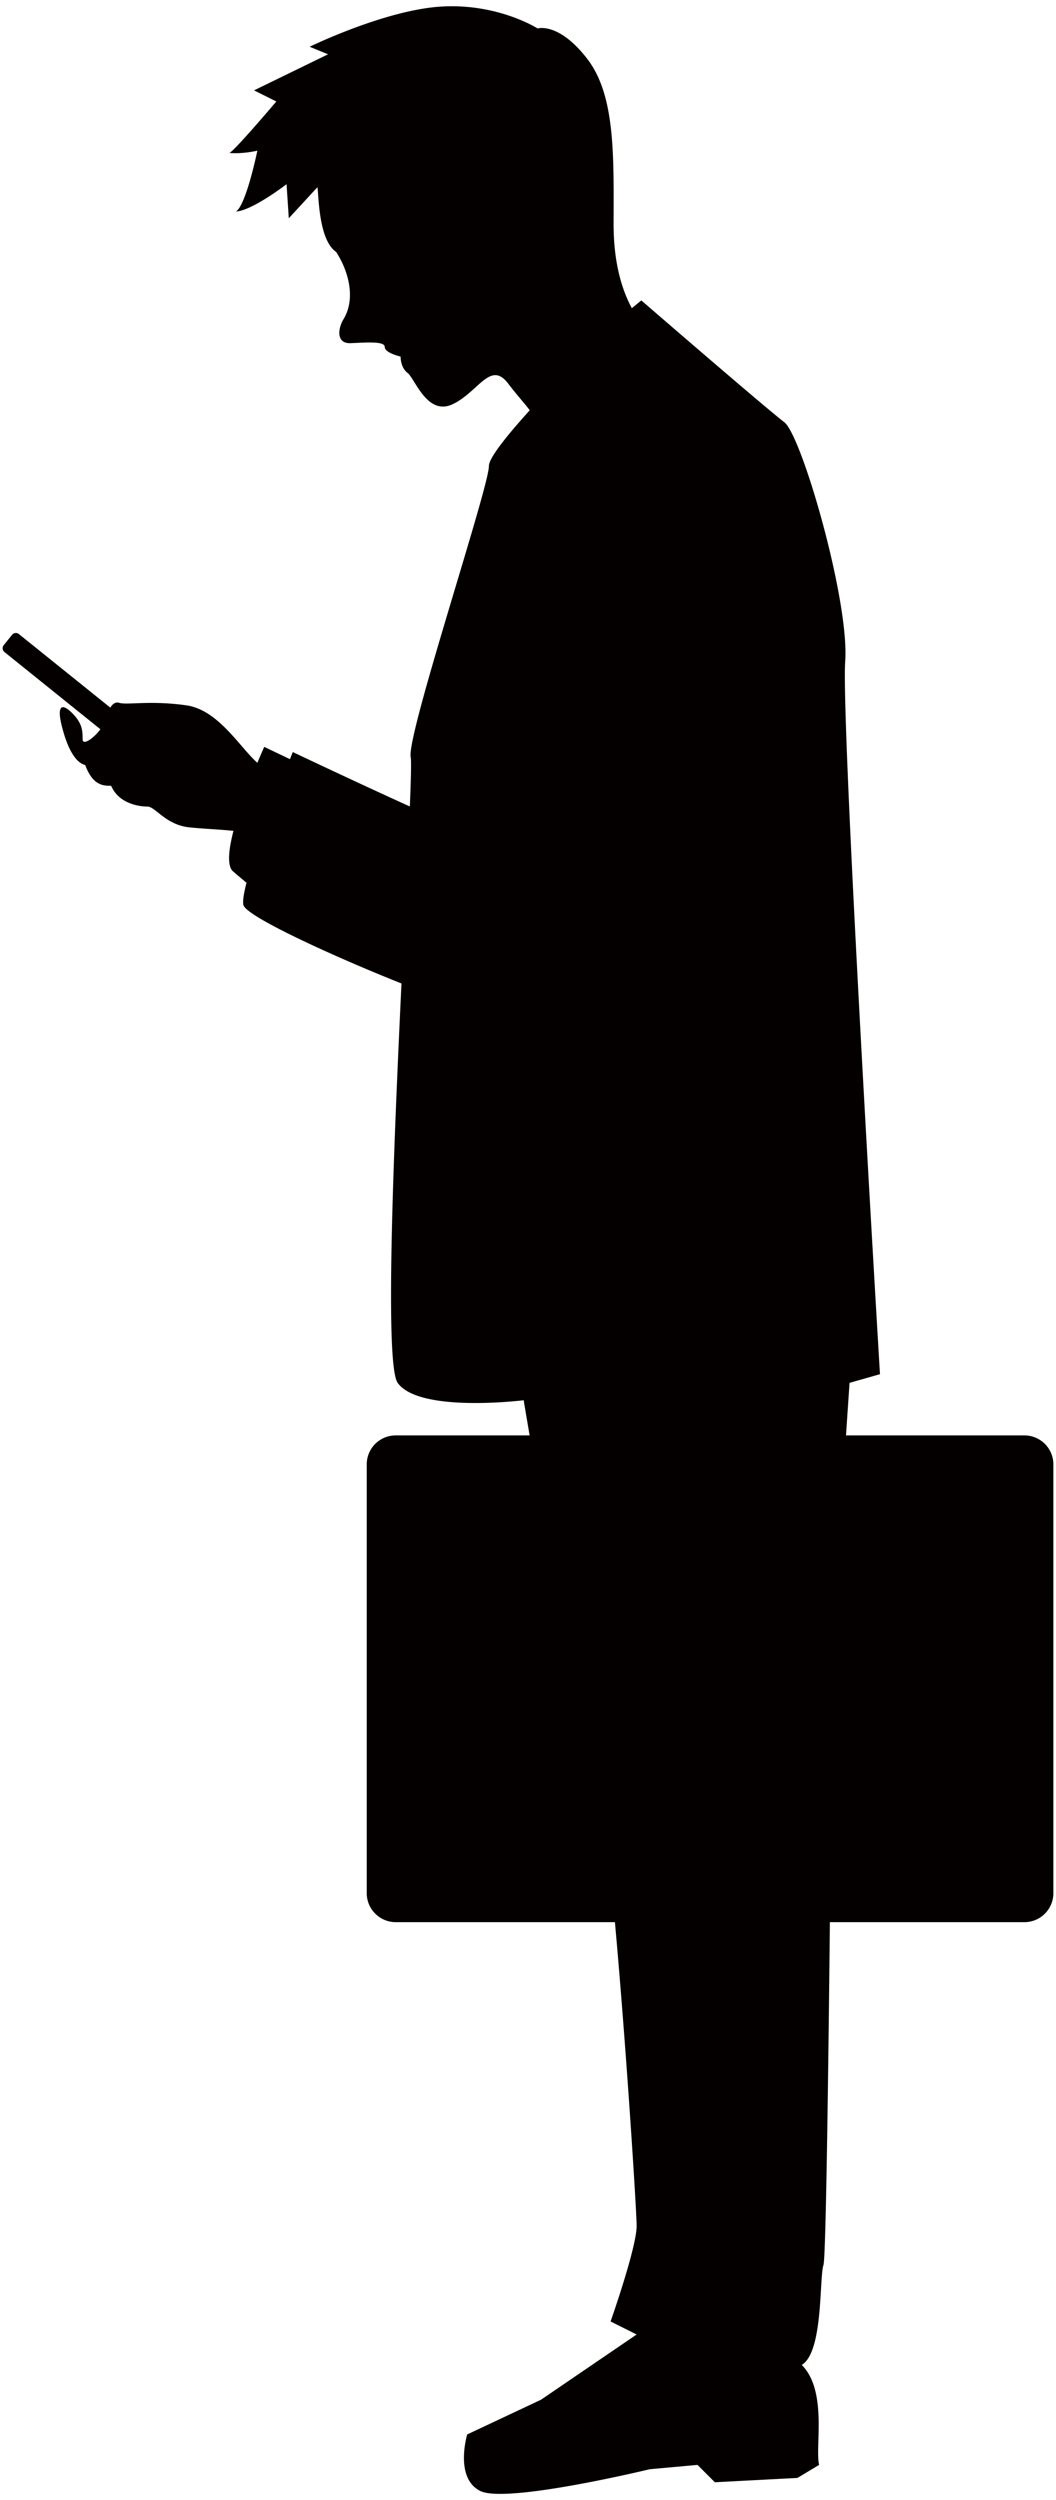 <svg xmlns="http://www.w3.org/2000/svg" viewBox="0 0 337.935 800"><path d="M327.817 459.307h-57.082c.661-9.928 1.132-16.81 1.132-16.81l9.736-2.779s-12.516-208.57-11.128-228.047c1.392-19.456-13.95-72.427-19.513-76.598-5.561-4.185-45.731-38.943-45.731-38.943l-3.034 2.485c-2.989-5.514-5.862-14.134-5.839-27.043.03-21.68.613-41.087-8.498-52.827-9.114-11.757-15.821-9.638-15.821-9.638s-12.541-8.026-30.588-7.018C123.402 3.09 99.097 14.961 99.097 14.961l5.887 2.416-23.687 11.536 7.131 3.559s-13.68 16.149-15.043 16.469c4.423.378 8.969-.726 8.969-.726S78.838 65.44 75.53 67.687c5.221-.315 16.172-8.742 16.172-8.742l.72 10.896 9.145-9.924c.444 1.82.226 16.796 5.991 20.693 3.815 5.806 6.478 14.793 2.348 21.573-1.754 2.885-2.435 7.819 2.331 7.625 4.769-.187 10.899-.729 10.885 1.212-.014 1.917 5.086 3.091 5.086 3.091s-.136 3.403 2.231 5.232c2.373 1.831 6.263 13.889 14.457 9.979 8.205-3.921 12.02-13.986 17.642-6.693 3.096 4.034 5.377 6.494 6.989 8.654-7.276 8.043-13.068 15.237-13.068 17.822 0 6.95-26.419 86.215-25.03 93.16.229 1.135.092 6.887-.27 15.792-15.958-7.213-37.465-17.411-37.465-17.411s-.335.831-.906 2.274l-8.23-3.934s-.904 1.998-2.195 5.101c-5.583-4.901-12.472-16.922-22.718-18.389-11.626-1.661-19.104 0-21.588-.83-1.004-.325-2.125.411-2.744 1.568l-29.27-23.545a1.545 1.545 0 00-2.164.219l-2.699 3.347a1.564 1.564 0 00.234 2.173l30.705 24.716c-1.726 2.467-5.686 5.582-5.686 3.14 0-2.479 0-4.97-3.327-8.298-3.321-3.322-4.981-2.491-3.321 4.158 1.665 6.639 4.15 11.621 7.477 12.45 2.487 6.639 5.812 6.639 8.302 6.639 2.493 5.826 9.139 6.656 11.624 6.656 2.49 0 5.814 5.802 13.288 6.638 4 .438 9.415.644 14.231 1.131-1.562 6.088-2.103 11.284-.111 12.982a398.044 398.044 0 004.284 3.628c-.876 3.427-1.291 6.025-.967 7.167 1.068 3.734 29.461 16.678 50.567 25.059-2.616 54.969-5.352 122.019-1.218 127.801 6.958 9.729 40.326 5.557 40.326 5.557s.711 4.315 1.899 11.253H126.64c-5.118 0-9.279 4.14-9.279 9.273v137.199c0 5.12 4.161 9.28 9.279 9.28h70.144c3.757 41.681 6.95 92.883 6.95 97.185 0 6.95-8.339 30.585-8.339 30.585l8.339 4.172-30.588 20.862-23.635 11.121s-4.175 13.912 4.172 18.084c8.336 4.164 54.228-6.951 54.228-6.951l15.294-1.391 5.558 5.557 26.424-1.386 6.944-4.17c-1.386-5.558 2.783-23.641-5.558-31.984 6.95-4.176 5.558-27.804 6.95-31.989.761-2.273 1.52-58.309 2.053-109.693h62.244c5.123 0 9.273-4.159 9.273-9.28V468.58a9.269 9.269 0 00-9.276-9.273z" fill="#040000"/></svg>
